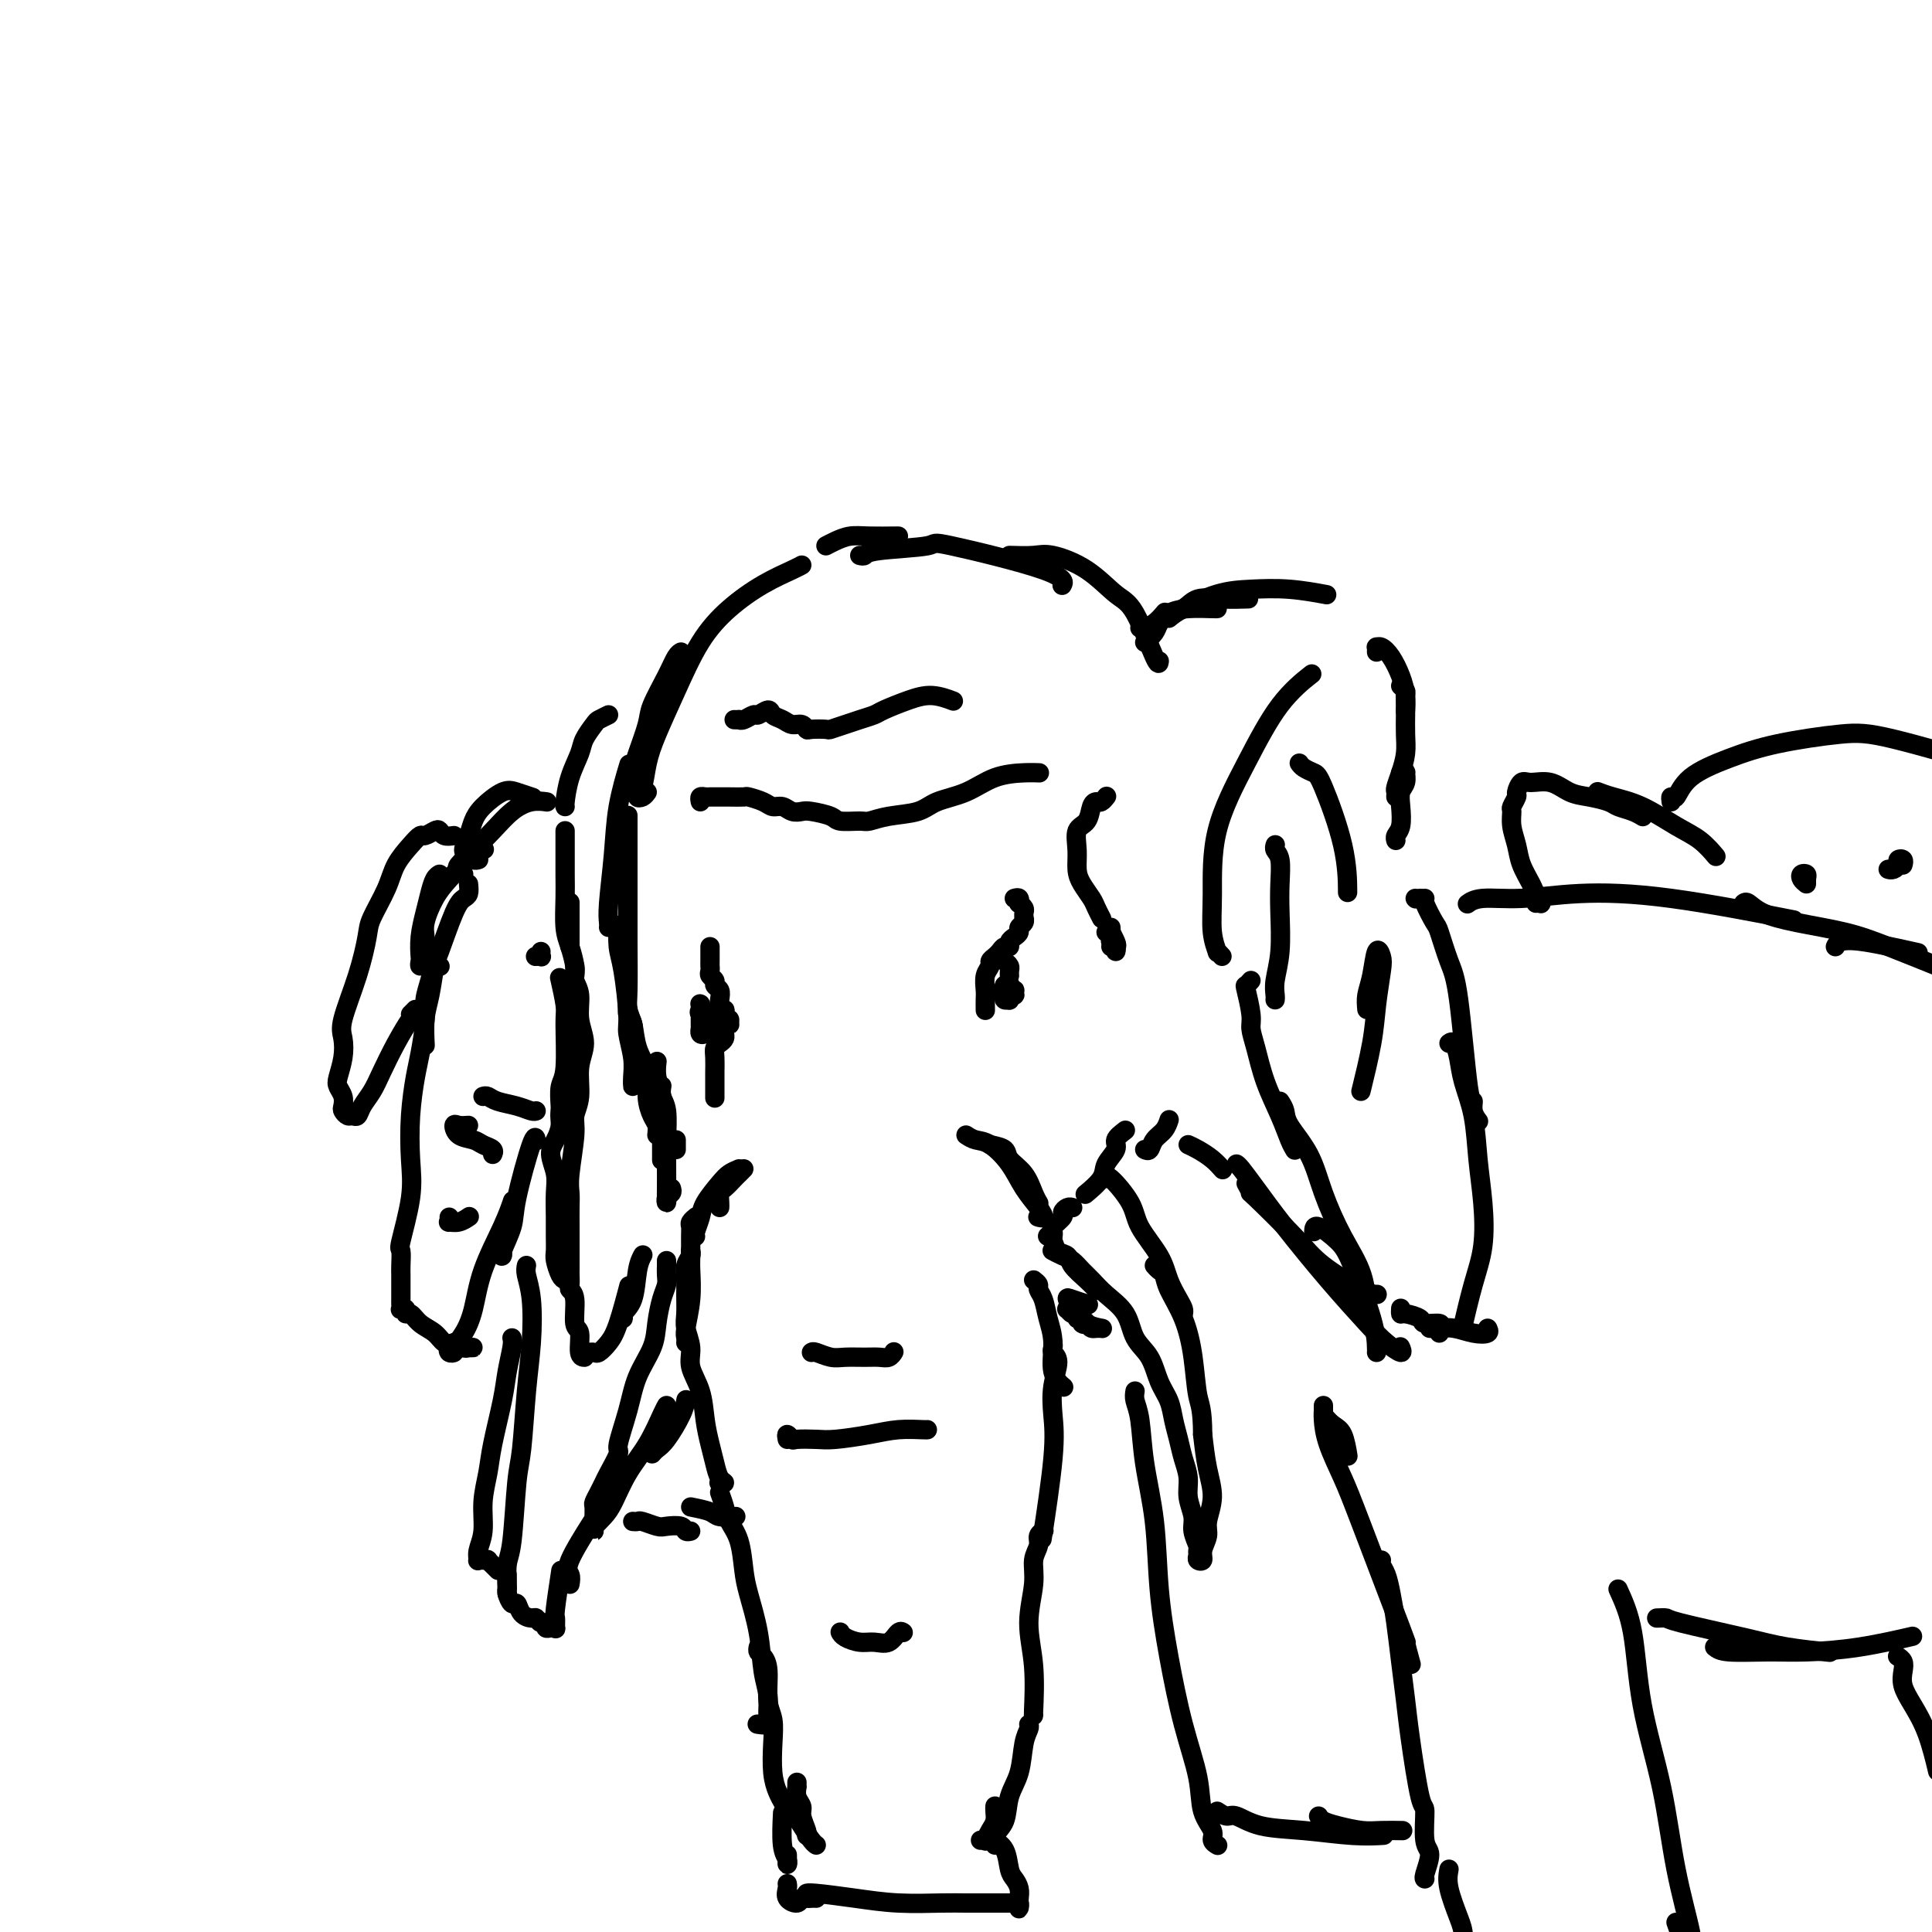 <svg viewBox='0 0 400 400' version='1.1' xmlns='http://www.w3.org/2000/svg' xmlns:xlink='http://www.w3.org/1999/xlink'><g fill='none' stroke='rgb(0,0,0)' stroke-width='4' stroke-linecap='round' stroke-linejoin='round'><path d='M229,165c0.090,-0.116 0.180,-0.231 0,0c-0.180,0.231 -0.630,0.809 -1,1c-0.370,0.191 -0.659,-0.004 -1,0c-0.341,0.004 -0.733,0.206 -1,1c-0.267,0.794 -0.409,2.179 -1,3c-0.591,0.821 -1.630,1.077 -2,2c-0.370,0.923 -0.072,2.512 0,4c0.072,1.488 -0.082,2.875 0,4c0.082,1.125 0.400,1.986 1,3c0.600,1.014 1.480,2.179 2,3c0.520,0.821 0.678,1.298 1,2c0.322,0.702 0.806,1.629 1,2c0.194,0.371 0.097,0.185 0,0'/><path d='M229,193c0.425,0.024 0.850,0.047 1,0c0.150,-0.047 0.026,-0.166 0,0c-0.026,0.166 0.046,0.615 0,1c-0.046,0.385 -0.208,0.705 0,1c0.208,0.295 0.788,0.564 1,1c0.212,0.436 0.057,1.041 0,1c-0.057,-0.041 -0.016,-0.726 0,-1c0.016,-0.274 0.008,-0.137 0,0'/><path d='M230,192c0.028,0.475 0.056,0.950 0,1c-0.056,0.050 -0.197,-0.326 0,0c0.197,0.326 0.733,1.356 1,2c0.267,0.644 0.264,0.904 0,1c-0.264,0.096 -0.790,0.027 -1,0c-0.210,-0.027 -0.105,-0.014 0,0'/><path d='M208,205c-0.009,-0.031 -0.017,-0.062 0,0c0.017,0.062 0.061,0.217 0,0c-0.061,-0.217 -0.226,-0.805 0,-1c0.226,-0.195 0.845,0.004 1,0c0.155,-0.004 -0.154,-0.212 0,0c0.154,0.212 0.769,0.845 1,1c0.231,0.155 0.077,-0.169 0,0c-0.077,0.169 -0.077,0.831 0,1c0.077,0.169 0.231,-0.153 0,0c-0.231,0.153 -0.847,0.783 -1,1c-0.153,0.217 0.155,0.021 0,0c-0.155,-0.021 -0.775,0.135 -1,0c-0.225,-0.135 -0.057,-0.559 0,-1c0.057,-0.441 0.001,-0.899 0,-1c-0.001,-0.101 0.052,0.154 0,0c-0.052,-0.154 -0.210,-0.717 0,-1c0.210,-0.283 0.789,-0.286 1,0c0.211,0.286 0.053,0.862 0,1c-0.053,0.138 -0.000,-0.162 0,0c0.000,0.162 -0.053,0.786 0,1c0.053,0.214 0.210,0.019 0,0c-0.210,-0.019 -0.788,0.139 -1,0c-0.212,-0.139 -0.057,-0.576 0,-1c0.057,-0.424 0.016,-0.835 0,-1c-0.016,-0.165 -0.008,-0.082 0,0'/><path d='M209,205c0.115,0.429 0.231,0.858 0,1c-0.231,0.142 -0.808,-0.001 -1,0c-0.192,0.001 0.001,0.148 0,0c-0.001,-0.148 -0.195,-0.591 0,-1c0.195,-0.409 0.781,-0.785 1,-1c0.219,-0.215 0.073,-0.268 0,0c-0.073,0.268 -0.072,0.857 0,1c0.072,0.143 0.215,-0.162 0,0c-0.215,0.162 -0.790,0.789 -1,1c-0.210,0.211 -0.056,0.005 0,0c0.056,-0.005 0.015,0.191 0,0c-0.015,-0.191 -0.004,-0.769 0,-1c0.004,-0.231 0.001,-0.113 0,0c-0.001,0.113 -0.000,0.223 0,0c0.000,-0.223 0.000,-0.778 0,-1c-0.000,-0.222 -0.000,-0.111 0,0'/><path d='M233,234c-0.904,0.692 -1.809,1.384 -2,2c-0.191,0.616 0.331,1.156 0,2c-0.331,0.844 -1.514,1.991 -2,3c-0.486,1.009 -0.275,1.879 -1,3c-0.725,1.121 -2.388,2.494 -3,3c-0.612,0.506 -0.175,0.145 0,0c0.175,-0.145 0.087,-0.072 0,0'/><path d='M200,235c0.608,0.398 1.217,0.795 2,1c0.783,0.205 1.742,0.216 3,1c1.258,0.784 2.817,2.340 4,4c1.183,1.660 1.991,3.426 3,5c1.009,1.574 2.219,2.958 3,4c0.781,1.042 1.133,1.742 1,2c-0.133,0.258 -0.752,0.074 -1,0c-0.248,-0.074 -0.124,-0.037 0,0'/><path d='M205,237c1.232,0.259 2.463,0.518 3,1c0.537,0.482 0.379,1.187 1,2c0.621,0.813 2.022,1.733 3,3c0.978,1.267 1.532,2.879 2,4c0.468,1.121 0.848,1.749 1,2c0.152,0.251 0.076,0.126 0,0'/><path d='M154,242c-0.439,0.438 -0.878,0.876 -1,1c-0.122,0.124 0.072,-0.065 0,0c-0.072,0.065 -0.412,0.385 -1,1c-0.588,0.615 -1.426,1.524 -2,2c-0.574,0.476 -0.886,0.519 -1,1c-0.114,0.481 -0.031,1.399 0,2c0.031,0.601 0.009,0.886 0,1c-0.009,0.114 -0.004,0.057 0,0'/><path d='M153,242c-0.704,0.299 -1.408,0.598 -2,1c-0.592,0.402 -1.073,0.906 -2,2c-0.927,1.094 -2.301,2.776 -3,4c-0.699,1.224 -0.723,1.988 -1,3c-0.277,1.012 -0.805,2.273 -1,3c-0.195,0.727 -0.056,0.922 0,1c0.056,0.078 0.028,0.039 0,0'/><path d='M222,250c0.079,0.026 0.157,0.052 0,0c-0.157,-0.052 -0.550,-0.183 -1,0c-0.450,0.183 -0.958,0.680 -1,1c-0.042,0.320 0.381,0.464 0,1c-0.381,0.536 -1.566,1.463 -2,2c-0.434,0.537 -0.117,0.683 0,1c0.117,0.317 0.033,0.805 0,1c-0.033,0.195 -0.017,0.098 0,0'/><path d='M217,256c-0.098,-0.058 -0.197,-0.116 0,0c0.197,0.116 0.689,0.404 1,1c0.311,0.596 0.441,1.498 1,2c0.559,0.502 1.548,0.604 2,1c0.452,0.396 0.369,1.085 1,2c0.631,0.915 1.978,2.054 3,3c1.022,0.946 1.721,1.699 2,2c0.279,0.301 0.140,0.151 0,0'/><path d='M218,259c-0.013,-0.007 -0.026,-0.014 0,0c0.026,0.014 0.090,0.048 0,0c-0.090,-0.048 -0.334,-0.179 0,0c0.334,0.179 1.246,0.669 2,1c0.754,0.331 1.351,0.502 2,1c0.649,0.498 1.352,1.323 2,2c0.648,0.677 1.241,1.208 2,2c0.759,0.792 1.683,1.846 3,3c1.317,1.154 3.025,2.408 4,4c0.975,1.592 1.217,3.520 2,5c0.783,1.480 2.108,2.510 3,4c0.892,1.490 1.352,3.441 2,5c0.648,1.559 1.484,2.727 2,4c0.516,1.273 0.712,2.650 1,4c0.288,1.350 0.670,2.672 1,4c0.330,1.328 0.609,2.662 1,4c0.391,1.338 0.893,2.681 1,4c0.107,1.319 -0.182,2.616 0,4c0.182,1.384 0.834,2.857 1,4c0.166,1.143 -0.153,1.956 0,3c0.153,1.044 0.777,2.320 1,3c0.223,0.680 0.045,0.766 0,1c-0.045,0.234 0.045,0.618 0,1c-0.045,0.382 -0.223,0.764 0,1c0.223,0.236 0.849,0.326 1,0c0.151,-0.326 -0.173,-1.067 0,-2c0.173,-0.933 0.842,-2.057 1,-3c0.158,-0.943 -0.195,-1.706 0,-3c0.195,-1.294 0.937,-3.117 1,-5c0.063,-1.883 -0.553,-3.824 -1,-6c-0.447,-2.176 -0.723,-4.588 -1,-7'/><path d='M249,297c-0.031,-5.456 -0.610,-6.096 -1,-8c-0.390,-1.904 -0.591,-5.073 -1,-8c-0.409,-2.927 -1.028,-5.611 -2,-8c-0.972,-2.389 -2.299,-4.483 -3,-6c-0.701,-1.517 -0.775,-2.458 -1,-3c-0.225,-0.542 -0.599,-0.684 -1,-1c-0.401,-0.316 -0.829,-0.804 -1,-1c-0.171,-0.196 -0.086,-0.098 0,0'/><path d='M245,272c0.061,-0.288 0.121,-0.576 0,-1c-0.121,-0.424 -0.425,-0.985 -1,-2c-0.575,-1.015 -1.422,-2.483 -2,-4c-0.578,-1.517 -0.887,-3.082 -2,-5c-1.113,-1.918 -3.030,-4.188 -4,-6c-0.970,-1.812 -0.992,-3.166 -2,-5c-1.008,-1.834 -3.002,-4.148 -4,-5c-0.998,-0.852 -0.999,-0.244 -1,0c-0.001,0.244 -0.000,0.122 0,0'/><path d='M144,252c0.113,-0.091 0.227,-0.183 0,0c-0.227,0.183 -0.793,0.640 -1,1c-0.207,0.360 -0.054,0.621 0,1c0.054,0.379 0.011,0.875 0,2c-0.011,1.125 0.011,2.879 0,4c-0.011,1.121 -0.056,1.611 0,3c0.056,1.389 0.211,3.679 0,6c-0.211,2.321 -0.789,4.674 -1,6c-0.211,1.326 -0.057,1.626 0,2c0.057,0.374 0.016,0.821 0,1c-0.016,0.179 -0.008,0.089 0,0'/><path d='M143,259c-0.030,-0.072 -0.061,-0.145 0,0c0.061,0.145 0.213,0.507 0,1c-0.213,0.493 -0.790,1.117 -1,2c-0.210,0.883 -0.052,2.024 0,3c0.052,0.976 -0.002,1.786 0,3c0.002,1.214 0.060,2.833 0,4c-0.060,1.167 -0.237,1.883 0,3c0.237,1.117 0.890,2.637 1,4c0.110,1.363 -0.321,2.570 0,4c0.321,1.430 1.395,3.083 2,5c0.605,1.917 0.741,4.097 1,6c0.259,1.903 0.640,3.529 1,5c0.360,1.471 0.699,2.786 1,4c0.301,1.214 0.565,2.325 1,3c0.435,0.675 1.040,0.912 1,1c-0.040,0.088 -0.726,0.025 -1,0c-0.274,-0.025 -0.137,-0.013 0,0'/><path d='M168,280c0.147,-0.113 0.294,-0.227 1,0c0.706,0.227 1.971,0.794 3,1c1.029,0.206 1.820,0.052 3,0c1.180,-0.052 2.747,0.000 4,0c1.253,0.000 2.192,-0.052 3,0c0.808,0.052 1.487,0.206 2,0c0.513,-0.206 0.861,-0.773 1,-1c0.139,-0.227 0.070,-0.113 0,0'/><path d='M163,298c-0.110,-0.535 -0.220,-1.071 0,-1c0.220,0.071 0.770,0.748 1,1c0.230,0.252 0.138,0.078 1,0c0.862,-0.078 2.676,-0.059 4,0c1.324,0.059 2.159,0.159 4,0c1.841,-0.159 4.690,-0.579 7,-1c2.310,-0.421 4.083,-0.845 6,-1c1.917,-0.155 3.978,-0.042 5,0c1.022,0.042 1.006,0.012 1,0c-0.006,-0.012 -0.003,-0.006 0,0'/><path d='M145,166c-0.090,-0.423 -0.179,-0.845 0,-1c0.179,-0.155 0.627,-0.042 1,0c0.373,0.042 0.671,0.011 1,0c0.329,-0.011 0.688,-0.004 1,0c0.312,0.004 0.577,0.004 1,0c0.423,-0.004 1.005,-0.011 2,0c0.995,0.011 2.402,0.040 3,0c0.598,-0.040 0.387,-0.151 1,0c0.613,0.151 2.052,0.562 3,1c0.948,0.438 1.407,0.901 2,1c0.593,0.099 1.322,-0.167 2,0c0.678,0.167 1.306,0.767 2,1c0.694,0.233 1.454,0.101 2,0c0.546,-0.101 0.880,-0.170 2,0c1.120,0.170 3.028,0.578 4,1c0.972,0.422 1.009,0.857 2,1c0.991,0.143 2.938,-0.006 4,0c1.062,0.006 1.241,0.169 2,0c0.759,-0.169 2.098,-0.668 4,-1c1.902,-0.332 4.368,-0.495 6,-1c1.632,-0.505 2.431,-1.351 4,-2c1.569,-0.649 3.909,-1.102 6,-2c2.091,-0.898 3.931,-2.241 6,-3c2.069,-0.759 4.365,-0.935 6,-1c1.635,-0.065 2.610,-0.019 3,0c0.390,0.019 0.195,0.009 0,0'/><path d='M152,149c0.438,0.009 0.876,0.018 1,0c0.124,-0.018 -0.065,-0.062 0,0c0.065,0.062 0.384,0.230 1,0c0.616,-0.230 1.530,-0.858 2,-1c0.470,-0.142 0.496,0.201 1,0c0.504,-0.201 1.487,-0.944 2,-1c0.513,-0.056 0.558,0.577 1,1c0.442,0.423 1.282,0.635 2,1c0.718,0.365 1.314,0.882 2,1c0.686,0.118 1.464,-0.164 2,0c0.536,0.164 0.832,0.773 1,1c0.168,0.227 0.207,0.072 1,0c0.793,-0.072 2.338,-0.061 3,0c0.662,0.061 0.440,0.172 1,0c0.560,-0.172 1.902,-0.627 3,-1c1.098,-0.373 1.951,-0.665 3,-1c1.049,-0.335 2.292,-0.713 3,-1c0.708,-0.287 0.880,-0.483 2,-1c1.120,-0.517 3.187,-1.355 5,-2c1.813,-0.645 3.373,-1.097 5,-1c1.627,0.097 3.322,0.742 4,1c0.678,0.258 0.339,0.129 0,0'/><path d='M147,196c0.000,0.455 0.000,0.909 0,1c-0.000,0.091 -0.000,-0.183 0,0c0.000,0.183 0.000,0.823 0,1c-0.000,0.177 -0.001,-0.107 0,0c0.001,0.107 0.004,0.606 0,1c-0.004,0.394 -0.016,0.683 0,1c0.016,0.317 0.061,0.662 0,1c-0.061,0.338 -0.226,0.671 0,1c0.226,0.329 0.844,0.656 1,1c0.156,0.344 -0.151,0.704 0,1c0.151,0.296 0.759,0.527 1,1c0.241,0.473 0.116,1.189 0,2c-0.116,0.811 -0.223,1.719 0,2c0.223,0.281 0.778,-0.065 1,0c0.222,0.065 0.113,0.539 0,1c-0.113,0.461 -0.230,0.907 0,1c0.230,0.093 0.808,-0.168 1,0c0.192,0.168 -0.001,0.766 0,1c0.001,0.234 0.197,0.104 0,0c-0.197,-0.104 -0.788,-0.182 -1,0c-0.212,0.182 -0.047,0.626 0,1c0.047,0.374 -0.026,0.679 0,1c0.026,0.321 0.151,0.656 0,1c-0.151,0.344 -0.576,0.695 -1,1c-0.424,0.305 -0.846,0.562 -1,1c-0.154,0.438 -0.041,1.057 0,2c0.041,0.943 0.011,2.212 0,3c-0.011,0.788 -0.003,1.097 0,2c0.003,0.903 0.001,2.401 0,3c-0.001,0.599 -0.000,0.300 0,0'/><path d='M147,213c-0.309,0.391 -0.619,0.782 -1,1c-0.381,0.218 -0.834,0.263 -1,0c-0.166,-0.263 -0.044,-0.835 0,-1c0.044,-0.165 0.012,0.075 0,0c-0.012,-0.075 -0.004,-0.467 0,-1c0.004,-0.533 0.004,-1.208 0,-2c-0.004,-0.792 -0.011,-1.702 0,-2c0.011,-0.298 0.041,0.016 0,0c-0.041,-0.016 -0.153,-0.361 0,0c0.153,0.361 0.569,1.429 1,2c0.431,0.571 0.876,0.647 1,1c0.124,0.353 -0.072,0.984 0,1c0.072,0.016 0.411,-0.583 0,-1c-0.411,-0.417 -1.572,-0.651 -2,-1c-0.428,-0.349 -0.122,-0.814 0,-1c0.122,-0.186 0.061,-0.093 0,0'/><path d='M210,186c0.415,-0.120 0.829,-0.240 1,0c0.171,0.240 0.098,0.839 0,1c-0.098,0.161 -0.223,-0.115 0,0c0.223,0.115 0.793,0.622 1,1c0.207,0.378 0.052,0.626 0,1c-0.052,0.374 0.001,0.874 0,1c-0.001,0.126 -0.056,-0.121 0,0c0.056,0.121 0.221,0.609 0,1c-0.221,0.391 -0.829,0.683 -1,1c-0.171,0.317 0.095,0.659 0,1c-0.095,0.341 -0.550,0.683 -1,1c-0.450,0.317 -0.894,0.610 -1,1c-0.106,0.390 0.125,0.878 0,1c-0.125,0.122 -0.607,-0.123 -1,0c-0.393,0.123 -0.698,0.612 -1,1c-0.302,0.388 -0.603,0.674 -1,1c-0.397,0.326 -0.891,0.692 -1,1c-0.109,0.308 0.167,0.559 0,1c-0.167,0.441 -0.777,1.071 -1,2c-0.223,0.929 -0.060,2.156 0,3c0.060,0.844 0.016,1.304 0,2c-0.016,0.696 -0.005,1.627 0,2c0.005,0.373 0.002,0.186 0,0'/><path d='M208,199c0.423,0.339 0.845,0.679 1,1c0.155,0.321 0.042,0.625 0,1c-0.042,0.375 -0.012,0.821 0,1c0.012,0.179 0.006,0.089 0,0'/><path d='M214,265c0.447,0.345 0.895,0.691 1,1c0.105,0.309 -0.131,0.582 0,1c0.131,0.418 0.631,0.981 1,2c0.369,1.019 0.607,2.494 1,4c0.393,1.506 0.942,3.045 1,5c0.058,1.955 -0.376,4.328 0,6c0.376,1.672 1.563,2.642 2,3c0.437,0.358 0.125,0.102 0,0c-0.125,-0.102 -0.062,-0.051 0,0'/><path d='M218,278c0.038,0.340 0.076,0.679 0,1c-0.076,0.321 -0.267,0.623 0,1c0.267,0.377 0.992,0.829 1,2c0.008,1.171 -0.702,3.063 -1,5c-0.298,1.938 -0.183,3.921 0,6c0.183,2.079 0.434,4.252 0,9c-0.434,4.748 -1.553,12.071 -2,15c-0.447,2.929 -0.224,1.465 0,0'/><path d='M149,309c0.363,1.008 0.726,2.016 1,3c0.274,0.984 0.458,1.943 1,3c0.542,1.057 1.440,2.211 2,4c0.560,1.789 0.781,4.214 1,6c0.219,1.786 0.436,2.933 1,5c0.564,2.067 1.474,5.055 2,8c0.526,2.945 0.670,5.847 1,8c0.330,2.153 0.848,3.558 1,5c0.152,1.442 -0.062,2.923 0,4c0.062,1.077 0.401,1.752 0,2c-0.401,0.248 -1.543,0.071 -2,0c-0.457,-0.071 -0.228,-0.035 0,0'/><path d='M157,341c-0.081,0.358 -0.162,0.716 0,1c0.162,0.284 0.565,0.492 1,1c0.435,0.508 0.900,1.314 1,3c0.100,1.686 -0.167,4.251 0,6c0.167,1.749 0.766,2.683 1,4c0.234,1.317 0.101,3.019 0,5c-0.101,1.981 -0.171,4.242 0,6c0.171,1.758 0.585,3.012 1,4c0.415,0.988 0.833,1.711 1,2c0.167,0.289 0.084,0.145 0,0'/><path d='M216,317c0.122,-0.070 0.244,-0.139 0,0c-0.244,0.139 -0.855,0.488 -1,1c-0.145,0.512 0.175,1.188 0,2c-0.175,0.812 -0.846,1.760 -1,3c-0.154,1.240 0.207,2.774 0,5c-0.207,2.226 -0.984,5.146 -1,8c-0.016,2.854 0.728,5.641 1,9c0.272,3.359 0.073,7.289 0,9c-0.073,1.711 -0.021,1.203 0,1c0.021,-0.203 0.010,-0.102 0,0'/><path d='M174,338c-0.041,-0.082 -0.082,-0.163 0,0c0.082,0.163 0.288,0.572 1,1c0.712,0.428 1.932,0.875 3,1c1.068,0.125 1.985,-0.071 3,0c1.015,0.071 2.128,0.411 3,0c0.872,-0.411 1.504,-1.572 2,-2c0.496,-0.428 0.856,-0.122 1,0c0.144,0.122 0.072,0.061 0,0'/><path d='M165,369c-0.009,0.470 -0.017,0.940 0,1c0.017,0.060 0.061,-0.289 0,0c-0.061,0.289 -0.227,1.216 0,2c0.227,0.784 0.845,1.426 1,2c0.155,0.574 -0.154,1.082 0,2c0.154,0.918 0.772,2.247 1,3c0.228,0.753 0.065,0.929 0,1c-0.065,0.071 -0.033,0.035 0,0'/><path d='M163,374c0.018,0.012 0.036,0.024 0,0c-0.036,-0.024 -0.125,-0.083 0,0c0.125,0.083 0.464,0.310 1,1c0.536,0.690 1.267,1.845 2,3c0.733,1.155 1.467,2.311 2,3c0.533,0.689 0.867,0.911 1,1c0.133,0.089 0.067,0.044 0,0'/><path d='M213,357c0.098,0.234 0.196,0.468 0,1c-0.196,0.532 -0.687,1.363 -1,3c-0.313,1.637 -0.448,4.079 -1,6c-0.552,1.921 -1.520,3.321 -2,5c-0.480,1.679 -0.472,3.637 -1,5c-0.528,1.363 -1.592,2.130 -2,3c-0.408,0.870 -0.161,1.841 0,2c0.161,0.159 0.236,-0.496 0,-1c-0.236,-0.504 -0.782,-0.858 -1,-1c-0.218,-0.142 -0.109,-0.071 0,0'/><path d='M206,374c0.006,-0.064 0.012,-0.129 0,0c-0.012,0.129 -0.041,0.451 0,1c0.041,0.549 0.151,1.324 0,2c-0.151,0.676 -0.562,1.253 -1,2c-0.438,0.747 -0.901,1.664 -1,2c-0.099,0.336 0.166,0.090 0,0c-0.166,-0.090 -0.762,-0.026 -1,0c-0.238,0.026 -0.119,0.013 0,0'/><path d='M206,379c0.054,0.341 0.108,0.682 0,1c-0.108,0.318 -0.379,0.613 0,1c0.379,0.387 1.408,0.867 2,2c0.592,1.133 0.747,2.919 1,4c0.253,1.081 0.604,1.456 1,2c0.396,0.544 0.838,1.257 1,2c0.162,0.743 0.044,1.516 0,2c-0.044,0.484 -0.015,0.680 0,1c0.015,0.320 0.016,0.765 0,1c-0.016,0.235 -0.049,0.259 0,0c0.049,-0.259 0.182,-0.801 0,-1c-0.182,-0.199 -0.677,-0.053 -1,0c-0.323,0.053 -0.473,0.014 -1,0c-0.527,-0.014 -1.432,-0.003 -2,0c-0.568,0.003 -0.798,-0.002 -2,0c-1.202,0.002 -3.376,0.011 -5,0c-1.624,-0.011 -2.698,-0.041 -5,0c-2.302,0.041 -5.832,0.155 -9,0c-3.168,-0.155 -5.973,-0.578 -9,-1c-3.027,-0.422 -6.277,-0.845 -8,-1c-1.723,-0.155 -1.921,-0.044 -2,0c-0.079,0.044 -0.040,0.022 0,0'/><path d='M169,393c-0.336,-0.009 -0.672,-0.019 -1,0c-0.328,0.019 -0.648,0.065 -1,0c-0.352,-0.065 -0.735,-0.242 -1,0c-0.265,0.242 -0.411,0.902 -1,1c-0.589,0.098 -1.622,-0.365 -2,-1c-0.378,-0.635 -0.102,-1.440 0,-2c0.102,-0.560 0.029,-0.874 0,-1c-0.029,-0.126 -0.015,-0.063 0,0'/><path d='M163,384c0.008,0.291 0.016,0.581 0,1c-0.016,0.419 -0.057,0.966 0,1c0.057,0.034 0.211,-0.444 0,-1c-0.211,-0.556 -0.788,-1.188 -1,-3c-0.212,-1.812 -0.061,-4.803 0,-6c0.061,-1.197 0.030,-0.598 0,0'/><path d='M138,261c0.006,0.241 0.012,0.482 0,1c-0.012,0.518 -0.043,1.312 0,2c0.043,0.688 0.159,1.270 0,2c-0.159,0.730 -0.594,1.609 -1,3c-0.406,1.391 -0.782,3.294 -1,5c-0.218,1.706 -0.277,3.214 -1,5c-0.723,1.786 -2.109,3.851 -3,6c-0.891,2.149 -1.285,4.382 -2,7c-0.715,2.618 -1.749,5.621 -2,7c-0.251,1.379 0.283,1.133 0,2c-0.283,0.867 -1.382,2.847 -2,4c-0.618,1.153 -0.754,1.479 -1,2c-0.246,0.521 -0.602,1.239 -1,2c-0.398,0.761 -0.839,1.567 -1,2c-0.161,0.433 -0.043,0.493 0,1c0.043,0.507 0.011,1.461 0,2c-0.011,0.539 -0.003,0.662 0,1c0.003,0.338 -0.001,0.891 0,1c0.001,0.109 0.006,-0.225 0,0c-0.006,0.225 -0.024,1.010 0,1c0.024,-0.010 0.092,-0.816 0,-1c-0.092,-0.184 -0.342,0.253 0,0c0.342,-0.253 1.275,-1.195 2,-2c0.725,-0.805 1.242,-1.473 2,-3c0.758,-1.527 1.758,-3.912 3,-6c1.242,-2.088 2.725,-3.879 4,-6c1.275,-2.121 2.343,-4.571 3,-6c0.657,-1.429 0.902,-1.837 1,-2c0.098,-0.163 0.049,-0.082 0,0'/><path d='M135,301c0.279,-0.324 0.558,-0.648 1,-1c0.442,-0.352 1.046,-0.734 2,-2c0.954,-1.266 2.257,-3.418 3,-5c0.743,-1.582 0.927,-2.595 1,-3c0.073,-0.405 0.037,-0.203 0,0'/><path d='M140,236c0.000,0.311 0.000,0.622 0,1c0.000,0.378 0.000,0.822 0,1c0.000,0.178 0.000,0.089 0,0'/><path d='M139,246c0.113,0.346 0.226,0.692 0,1c-0.226,0.308 -0.793,0.579 -1,1c-0.207,0.421 -0.056,0.993 0,1c0.056,0.007 0.016,-0.550 0,-1c-0.016,-0.450 -0.008,-0.791 0,-2c0.008,-1.209 0.016,-3.284 0,-5c-0.016,-1.716 -0.057,-3.073 0,-5c0.057,-1.927 0.211,-4.424 0,-6c-0.211,-1.576 -0.788,-2.232 -1,-3c-0.212,-0.768 -0.061,-1.648 0,-2c0.061,-0.352 0.030,-0.176 0,0'/><path d='M137,240c0.001,0.189 0.001,0.379 0,0c-0.001,-0.379 -0.004,-1.325 0,-2c0.004,-0.675 0.015,-1.078 0,-2c-0.015,-0.922 -0.057,-2.363 0,-4c0.057,-1.637 0.211,-3.470 0,-5c-0.211,-1.530 -0.788,-2.758 -1,-4c-0.212,-1.242 -0.061,-2.498 0,-3c0.061,-0.502 0.030,-0.251 0,0'/><path d='M136,235c0.079,-0.708 0.158,-1.416 0,-2c-0.158,-0.584 -0.553,-1.046 -1,-2c-0.447,-0.954 -0.947,-2.402 -1,-4c-0.053,-1.598 0.340,-3.346 0,-5c-0.340,-1.654 -1.411,-3.214 -2,-5c-0.589,-1.786 -0.694,-3.798 -1,-5c-0.306,-1.202 -0.813,-1.593 -1,-2c-0.187,-0.407 -0.053,-0.831 0,-1c0.053,-0.169 0.027,-0.085 0,0'/><path d='M131,224c-0.002,-0.151 -0.005,-0.302 0,0c0.005,0.302 0.016,1.059 0,1c-0.016,-0.059 -0.060,-0.932 0,-2c0.060,-1.068 0.222,-2.332 0,-4c-0.222,-1.668 -0.830,-3.740 -1,-5c-0.170,-1.260 0.098,-1.708 0,-4c-0.098,-2.292 -0.562,-6.429 -1,-9c-0.438,-2.571 -0.849,-3.577 -1,-5c-0.151,-1.423 -0.043,-3.264 0,-4c0.043,-0.736 0.022,-0.368 0,0'/><path d='M131,213c-0.030,0.036 -0.061,0.071 0,0c0.061,-0.071 0.212,-0.250 0,-1c-0.212,-0.750 -0.789,-2.073 -1,-3c-0.211,-0.927 -0.057,-1.459 0,-4c0.057,-2.541 0.015,-7.093 0,-10c-0.015,-2.907 -0.004,-4.171 0,-6c0.004,-1.829 0.001,-4.223 0,-8c-0.001,-3.777 -0.000,-8.936 0,-11c0.000,-2.064 0.000,-1.032 0,0'/><path d='M126,192c0.026,-0.209 0.053,-0.418 0,-1c-0.053,-0.582 -0.185,-1.537 0,-4c0.185,-2.463 0.689,-6.433 1,-10c0.311,-3.567 0.430,-6.729 1,-10c0.570,-3.271 1.591,-6.649 2,-8c0.409,-1.351 0.204,-0.676 0,0'/><path d='M131,164c-0.055,-1.398 -0.110,-2.796 0,-4c0.110,-1.204 0.386,-2.214 1,-4c0.614,-1.786 1.566,-4.349 2,-6c0.434,-1.651 0.351,-2.390 1,-4c0.649,-1.610 2.030,-4.091 3,-6c0.970,-1.909 1.530,-3.245 2,-4c0.470,-0.755 0.848,-0.930 1,-1c0.152,-0.070 0.076,-0.035 0,0'/><path d='M134,164c-0.285,0.393 -0.569,0.787 -1,1c-0.431,0.213 -1.008,0.246 -1,0c0.008,-0.246 0.601,-0.770 1,-2c0.399,-1.230 0.603,-3.167 1,-5c0.397,-1.833 0.985,-3.561 2,-6c1.015,-2.439 2.457,-5.588 4,-9c1.543,-3.412 3.188,-7.086 5,-10c1.812,-2.914 3.792,-5.068 6,-7c2.208,-1.932 4.643,-3.642 7,-5c2.357,-1.358 4.634,-2.366 6,-3c1.366,-0.634 1.819,-0.896 2,-1c0.181,-0.104 0.091,-0.052 0,0'/><path d='M237,238c0.362,0.182 0.724,0.364 1,0c0.276,-0.364 0.466,-1.273 1,-2c0.534,-0.727 1.413,-1.273 2,-2c0.587,-0.727 0.882,-1.636 1,-2c0.118,-0.364 0.059,-0.182 0,0'/><path d='M171,113c0.588,-0.309 1.177,-0.619 2,-1c0.823,-0.381 1.881,-0.834 3,-1c1.119,-0.166 2.300,-0.044 4,0c1.700,0.044 3.919,0.012 5,0c1.081,-0.012 1.023,-0.003 1,0c-0.023,0.003 -0.012,0.002 0,0'/><path d='M178,115c0.385,0.092 0.769,0.184 1,0c0.231,-0.184 0.307,-0.644 3,-1c2.693,-0.356 8.003,-0.606 10,-1c1.997,-0.394 0.679,-0.930 5,0c4.321,0.930 14.279,3.327 19,5c4.721,1.673 4.206,2.621 4,3c-0.206,0.379 -0.103,0.190 0,0'/><path d='M209,115c1.830,0.054 3.661,0.108 5,0c1.339,-0.108 2.187,-0.378 4,0c1.813,0.378 4.591,1.404 7,3c2.409,1.596 4.449,3.762 6,5c1.551,1.238 2.611,1.548 4,4c1.389,2.452 3.105,7.045 4,9c0.895,1.955 0.970,1.273 1,1c0.030,-0.273 0.015,-0.136 0,0'/><path d='M236,130c0.467,-0.014 0.935,-0.029 1,0c0.065,0.029 -0.271,0.100 0,0c0.271,-0.100 1.150,-0.373 2,-1c0.850,-0.627 1.671,-1.608 2,-2c0.329,-0.392 0.164,-0.196 0,0'/><path d='M237,133c0.771,-0.671 1.541,-1.343 2,-2c0.459,-0.657 0.606,-1.300 1,-2c0.394,-0.700 1.034,-1.455 2,-2c0.966,-0.545 2.259,-0.878 4,-1c1.741,-0.122 3.930,-0.033 5,0c1.070,0.033 1.020,0.009 1,0c-0.020,-0.009 -0.010,-0.005 0,0'/><path d='M241,128c0.144,-0.370 0.288,-0.740 1,-1c0.712,-0.260 1.992,-0.409 3,-1c1.008,-0.591 1.744,-1.622 3,-2c1.256,-0.378 3.030,-0.102 5,0c1.970,0.102 4.134,0.029 5,0c0.866,-0.029 0.433,-0.015 0,0'/><path d='M242,128c0.638,-0.534 1.275,-1.068 3,-2c1.725,-0.932 4.537,-2.264 7,-3c2.463,-0.736 4.578,-0.878 7,-1c2.422,-0.122 5.152,-0.225 8,0c2.848,0.225 5.814,0.779 7,1c1.186,0.221 0.593,0.111 0,0'/><path d='M253,198c-0.453,-0.501 -0.907,-1.002 -1,-1c-0.093,0.002 0.174,0.505 0,0c-0.174,-0.505 -0.790,-2.020 -1,-4c-0.210,-1.980 -0.013,-4.426 0,-8c0.013,-3.574 -0.157,-8.275 1,-13c1.157,-4.725 3.640,-9.473 6,-14c2.360,-4.527 4.597,-8.834 7,-12c2.403,-3.166 4.972,-5.190 6,-6c1.028,-0.810 0.514,-0.405 0,0'/><path d='M285,135c0.018,-0.432 0.036,-0.864 0,-1c-0.036,-0.136 -0.125,0.024 0,0c0.125,-0.024 0.464,-0.234 1,0c0.536,0.234 1.268,0.911 2,2c0.732,1.089 1.464,2.591 2,4c0.536,1.409 0.875,2.726 1,4c0.125,1.274 0.036,2.507 0,3c-0.036,0.493 -0.018,0.247 0,0'/><path d='M290,142c0.423,0.361 0.845,0.721 1,1c0.155,0.279 0.042,0.475 0,1c-0.042,0.525 -0.014,1.379 0,2c0.014,0.621 0.014,1.010 0,2c-0.014,0.990 -0.042,2.580 0,4c0.042,1.420 0.155,2.672 0,4c-0.155,1.328 -0.577,2.734 -1,4c-0.423,1.266 -0.845,2.391 -1,3c-0.155,0.609 -0.042,0.702 0,1c0.042,0.298 0.012,0.799 0,1c-0.012,0.201 -0.006,0.100 0,0'/><path d='M290,160c0.431,0.049 0.861,0.098 1,0c0.139,-0.098 -0.014,-0.342 0,0c0.014,0.342 0.196,1.271 0,2c-0.196,0.729 -0.771,1.257 -1,2c-0.229,0.743 -0.114,1.702 0,3c0.114,1.298 0.226,2.936 0,4c-0.226,1.064 -0.792,1.556 -1,2c-0.208,0.444 -0.060,0.841 0,1c0.060,0.159 0.030,0.079 0,0'/><path d='M293,186c0.000,0.000 0.100,0.100 0.1,0.1'/><path d='M294,186c0.479,0.003 0.957,0.006 1,0c0.043,-0.006 -0.351,-0.021 0,1c0.351,1.021 1.445,3.077 2,4c0.555,0.923 0.569,0.711 1,2c0.431,1.289 1.277,4.078 2,6c0.723,1.922 1.322,2.978 2,8c0.678,5.022 1.436,14.012 2,18c0.564,3.988 0.935,2.976 1,3c0.065,0.024 -0.175,1.083 0,2c0.175,0.917 0.764,1.690 1,2c0.236,0.310 0.118,0.155 0,0'/><path d='M300,216c0.325,-0.229 0.650,-0.459 1,0c0.350,0.459 0.724,1.606 1,3c0.276,1.394 0.454,3.035 1,5c0.546,1.965 1.461,4.254 2,7c0.539,2.746 0.701,5.949 1,9c0.299,3.051 0.735,5.950 1,9c0.265,3.050 0.360,6.250 0,9c-0.360,2.750 -1.174,5.048 -2,8c-0.826,2.952 -1.665,6.558 -2,8c-0.335,1.442 -0.168,0.721 0,0'/><path d='M256,241c0.207,0.141 0.415,0.281 1,1c0.585,0.719 1.548,2.016 3,4c1.452,1.984 3.391,4.656 6,8c2.609,3.344 5.886,7.362 9,11c3.114,3.638 6.064,6.898 8,9c1.936,2.102 2.859,3.048 4,4c1.141,0.952 2.499,1.910 3,2c0.501,0.090 0.143,-0.689 0,-1c-0.143,-0.311 -0.072,-0.156 0,0'/><path d='M258,245c0.519,0.936 1.038,1.873 1,2c-0.038,0.127 -0.633,-0.554 1,1c1.633,1.554 5.496,5.345 8,8c2.504,2.655 3.651,4.176 6,6c2.349,1.824 5.902,3.953 8,5c2.098,1.047 2.742,1.014 3,1c0.258,-0.014 0.129,-0.007 0,0'/><path d='M259,203c-0.391,0.442 -0.782,0.885 -1,1c-0.218,0.115 -0.264,-0.096 0,1c0.264,1.096 0.837,3.499 1,5c0.163,1.501 -0.083,2.100 0,3c0.083,0.900 0.495,2.101 1,4c0.505,1.899 1.102,4.495 2,7c0.898,2.505 2.096,4.919 3,7c0.904,2.081 1.513,3.830 2,5c0.487,1.170 0.854,1.763 1,2c0.146,0.237 0.073,0.119 0,0'/><path d='M265,228c0.413,0.639 0.826,1.277 1,2c0.174,0.723 0.110,1.530 1,3c0.890,1.470 2.736,3.603 4,6c1.264,2.397 1.946,5.059 3,8c1.054,2.941 2.478,6.161 4,9c1.522,2.839 3.140,5.297 4,8c0.860,2.703 0.962,5.651 1,7c0.038,1.349 0.011,1.100 0,1c-0.011,-0.100 -0.005,-0.050 0,0'/><path d='M272,255c0.030,-0.688 0.061,-1.375 1,-1c0.939,0.375 2.788,1.813 4,3c1.212,1.187 1.789,2.122 3,5c1.211,2.878 3.057,7.699 4,11c0.943,3.301 0.985,5.081 1,6c0.015,0.919 0.004,0.977 0,1c-0.004,0.023 -0.002,0.012 0,0'/><path d='M246,237c0.566,0.257 1.132,0.514 2,1c0.868,0.486 2.037,1.203 3,2c0.963,0.797 1.721,1.676 2,2c0.279,0.324 0.080,0.093 0,0c-0.080,-0.093 -0.040,-0.046 0,0'/><path d='M126,148c-0.788,0.384 -1.577,0.768 -2,1c-0.423,0.232 -0.481,0.311 -1,1c-0.519,0.689 -1.498,1.989 -2,3c-0.502,1.011 -0.527,1.735 -1,3c-0.473,1.265 -1.395,3.071 -2,5c-0.605,1.929 -0.894,3.981 -1,5c-0.106,1.019 -0.030,1.005 0,1c0.030,-0.005 0.015,-0.003 0,0'/><path d='M117,172c-0.000,0.349 -0.001,0.698 0,1c0.001,0.302 0.003,0.558 0,2c-0.003,1.442 -0.011,4.070 0,6c0.011,1.930 0.041,3.162 0,5c-0.041,1.838 -0.155,4.283 0,6c0.155,1.717 0.578,2.708 1,4c0.422,1.292 0.845,2.886 1,4c0.155,1.114 0.044,1.747 0,2c-0.044,0.253 -0.022,0.127 0,0'/><path d='M119,200c0.033,0.255 0.066,0.511 0,1c-0.066,0.489 -0.232,1.213 0,2c0.232,0.787 0.862,1.638 1,3c0.138,1.362 -0.216,3.236 0,5c0.216,1.764 1.001,3.419 1,5c-0.001,1.581 -0.789,3.088 -1,5c-0.211,1.912 0.154,4.231 0,6c-0.154,1.769 -0.826,2.989 -1,4c-0.174,1.011 0.149,1.811 0,4c-0.149,2.189 -0.772,5.765 -1,8c-0.228,2.235 -0.061,3.128 0,4c0.061,0.872 0.016,1.725 0,3c-0.016,1.275 -0.004,2.974 0,4c0.004,1.026 0.001,1.378 0,2c-0.001,0.622 -0.000,1.514 0,2c0.000,0.486 0.000,0.568 0,1c-0.000,0.432 -0.001,1.215 0,2c0.001,0.785 0.004,1.572 0,2c-0.004,0.428 -0.016,0.497 0,1c0.016,0.503 0.061,1.441 0,2c-0.061,0.559 -0.228,0.738 0,1c0.228,0.262 0.849,0.606 1,2c0.151,1.394 -0.170,3.838 0,5c0.170,1.162 0.829,1.044 1,2c0.171,0.956 -0.146,2.988 0,4c0.146,1.012 0.756,1.003 1,1c0.244,-0.003 0.122,-0.002 0,0'/><path d='M122,280c-0.096,0.012 -0.192,0.023 0,0c0.192,-0.023 0.672,-0.081 1,0c0.328,0.081 0.505,0.301 1,0c0.495,-0.301 1.308,-1.122 2,-2c0.692,-0.878 1.263,-1.813 2,-4c0.737,-2.187 1.639,-5.625 2,-7c0.361,-1.375 0.180,-0.688 0,0'/><path d='M129,271c-0.015,0.292 -0.029,0.584 0,1c0.029,0.416 0.103,0.955 0,1c-0.103,0.045 -0.381,-0.405 0,-1c0.381,-0.595 1.422,-1.335 2,-3c0.578,-1.665 0.694,-4.256 1,-6c0.306,-1.744 0.802,-2.641 1,-3c0.198,-0.359 0.099,-0.179 0,0'/><path d='M117,265c-0.309,-0.125 -0.619,-0.251 -1,-1c-0.381,-0.749 -0.835,-2.122 -1,-3c-0.165,-0.878 -0.043,-1.263 0,-2c0.043,-0.737 0.007,-1.828 0,-3c-0.007,-1.172 0.015,-2.424 0,-4c-0.015,-1.576 -0.067,-3.475 0,-5c0.067,-1.525 0.251,-2.675 0,-4c-0.251,-1.325 -0.939,-2.824 -1,-4c-0.061,-1.176 0.504,-2.030 1,-3c0.496,-0.970 0.921,-2.057 1,-3c0.079,-0.943 -0.189,-1.742 0,-3c0.189,-1.258 0.834,-2.976 1,-4c0.166,-1.024 -0.148,-1.352 0,-2c0.148,-0.648 0.756,-1.614 1,-2c0.244,-0.386 0.122,-0.193 0,0'/><path d='M116,231c0.031,-0.446 0.062,-0.893 0,-2c-0.062,-1.107 -0.216,-2.876 0,-4c0.216,-1.124 0.804,-1.605 1,-4c0.196,-2.395 0.001,-6.704 0,-9c-0.001,-2.296 0.192,-2.580 0,-4c-0.192,-1.420 -0.769,-3.977 -1,-5c-0.231,-1.023 -0.115,-0.511 0,0'/><path d='M118,196c0.000,-2.200 0.000,-4.400 0,-6c0.000,-1.600 -0.000,-2.600 0,-3c0.000,-0.400 0.000,-0.200 0,0'/><path d='M290,271c0.006,-0.119 0.013,-0.238 0,0c-0.013,0.238 -0.045,0.834 0,1c0.045,0.166 0.166,-0.096 1,0c0.834,0.096 2.381,0.551 3,1c0.619,0.449 0.309,0.891 1,1c0.691,0.109 2.381,-0.115 3,0c0.619,0.115 0.167,0.569 0,1c-0.167,0.431 -0.048,0.837 0,1c0.048,0.163 0.024,0.081 0,0'/><path d='M296,275c0.603,0.028 1.205,0.056 2,0c0.795,-0.056 1.782,-0.197 3,0c1.218,0.197 2.667,0.733 4,1c1.333,0.267 2.551,0.264 3,0c0.449,-0.264 0.128,-0.790 0,-1c-0.128,-0.210 -0.064,-0.105 0,0'/><path d='M264,175c0.030,-0.084 0.060,-0.168 0,0c-0.060,0.168 -0.211,0.588 0,1c0.211,0.412 0.785,0.816 1,2c0.215,1.184 0.072,3.147 0,5c-0.072,1.853 -0.072,3.596 0,6c0.072,2.404 0.215,5.467 0,8c-0.215,2.533 -0.790,4.535 -1,6c-0.210,1.465 -0.057,2.395 0,3c0.057,0.605 0.016,0.887 0,1c-0.016,0.113 -0.008,0.056 0,0'/><path d='M269,158c0.226,0.322 0.453,0.644 1,1c0.547,0.356 1.415,0.744 2,1c0.585,0.256 0.889,0.378 2,3c1.111,2.622 3.030,7.744 4,12c0.970,4.256 0.991,7.644 1,9c0.009,1.356 0.004,0.678 0,0'/><path d='M283,209c-0.091,-0.971 -0.181,-1.943 0,-3c0.181,-1.057 0.634,-2.200 1,-4c0.366,-1.800 0.646,-4.258 1,-5c0.354,-0.742 0.781,0.234 1,1c0.219,0.766 0.230,1.324 0,3c-0.230,1.676 -0.701,4.470 -1,7c-0.299,2.530 -0.427,4.797 -1,8c-0.573,3.203 -1.592,7.344 -2,9c-0.408,1.656 -0.204,0.828 0,0'/><path d='M304,187c-0.166,0.121 -0.333,0.243 0,0c0.333,-0.243 1.165,-0.849 3,-1c1.835,-0.151 4.674,0.153 8,0c3.326,-0.153 7.139,-0.763 12,-1c4.861,-0.237 10.770,-0.102 19,1c8.230,1.102 18.780,3.172 23,4c4.220,0.828 2.110,0.414 0,0'/><path d='M361,187c0.228,-0.178 0.456,-0.356 1,0c0.544,0.356 1.405,1.245 3,2c1.595,0.755 3.925,1.376 7,2c3.075,0.624 6.896,1.250 10,2c3.104,0.750 5.489,1.625 9,3c3.511,1.375 8.146,3.250 10,4c1.854,0.750 0.927,0.375 0,0'/><path d='M380,196c0.155,-0.363 0.310,-0.726 1,-1c0.690,-0.274 1.917,-0.458 5,0c3.083,0.458 8.024,1.560 10,2c1.976,0.440 0.988,0.220 0,0'/><path d='M221,271c-0.122,0.033 -0.244,0.065 0,0c0.244,-0.065 0.854,-0.229 1,0c0.146,0.229 -0.172,0.849 0,1c0.172,0.151 0.836,-0.169 1,0c0.164,0.169 -0.170,0.826 0,1c0.170,0.174 0.845,-0.135 1,0c0.155,0.135 -0.210,0.713 0,1c0.210,0.287 0.996,0.283 1,0c0.004,-0.283 -0.773,-0.847 -1,-1c-0.227,-0.153 0.097,0.103 0,0c-0.097,-0.103 -0.615,-0.565 -1,-1c-0.385,-0.435 -0.636,-0.844 -1,-1c-0.364,-0.156 -0.841,-0.058 -1,0c-0.159,0.058 0.000,0.075 0,0c-0.000,-0.075 -0.160,-0.241 0,0c0.160,0.241 0.642,0.888 1,1c0.358,0.112 0.594,-0.310 1,0c0.406,0.310 0.981,1.351 2,2c1.019,0.649 2.480,0.907 3,1c0.520,0.093 0.099,0.023 0,0c-0.099,-0.023 0.124,0.001 0,0c-0.124,-0.001 -0.596,-0.026 -1,0c-0.404,0.026 -0.739,0.105 -1,0c-0.261,-0.105 -0.447,-0.393 -1,-1c-0.553,-0.607 -1.472,-1.532 -2,-2c-0.528,-0.468 -0.666,-0.479 -1,-1c-0.334,-0.521 -0.863,-1.552 -1,-2c-0.137,-0.448 0.117,-0.313 1,0c0.883,0.313 2.395,0.804 3,1c0.605,0.196 0.302,0.098 0,0'/><path d='M274,293c0.649,0.738 1.298,1.476 2,2c0.702,0.524 1.458,0.833 2,2c0.542,1.167 0.869,3.190 1,4c0.131,0.810 0.065,0.405 0,0'/><path d='M274,291c-0.003,0.455 -0.005,0.911 0,1c0.005,0.089 0.019,-0.187 0,0c-0.019,0.187 -0.070,0.838 0,2c0.070,1.162 0.263,2.836 1,5c0.737,2.164 2.019,4.819 3,7c0.981,2.181 1.661,3.888 4,10c2.339,6.112 6.338,16.628 8,21c1.662,4.372 0.986,2.600 1,3c0.014,0.400 0.718,2.971 1,4c0.282,1.029 0.141,0.514 0,0'/><path d='M286,323c-0.089,0.282 -0.179,0.565 0,1c0.179,0.435 0.625,1.024 1,2c0.375,0.976 0.677,2.339 1,4c0.323,1.661 0.667,3.620 1,6c0.333,2.380 0.654,5.182 1,8c0.346,2.818 0.718,5.651 1,8c0.282,2.349 0.473,4.213 1,8c0.527,3.787 1.391,9.498 2,12c0.609,2.502 0.962,1.795 1,3c0.038,1.205 -0.238,4.323 0,6c0.238,1.677 0.992,1.913 1,3c0.008,1.087 -0.729,3.023 -1,4c-0.271,0.977 -0.078,0.993 0,1c0.078,0.007 0.039,0.003 0,0'/><path d='M335,329c1.145,2.509 2.290,5.019 3,9c0.710,3.981 0.985,9.435 2,15c1.015,5.565 2.769,11.243 4,17c1.231,5.757 1.938,11.595 3,17c1.062,5.405 2.478,10.378 3,13c0.522,2.622 0.149,2.892 0,3c-0.149,0.108 -0.075,0.054 0,0'/><path d='M235,288c-0.098,0.592 -0.196,1.184 0,2c0.196,0.816 0.685,1.856 1,4c0.315,2.144 0.457,5.391 1,9c0.543,3.609 1.487,7.580 2,12c0.513,4.420 0.594,9.291 1,14c0.406,4.709 1.136,9.257 2,14c0.864,4.743 1.863,9.680 3,14c1.137,4.320 2.414,8.023 3,11c0.586,2.977 0.483,5.229 1,7c0.517,1.771 1.655,3.063 2,4c0.345,0.937 -0.103,1.519 0,2c0.103,0.481 0.759,0.860 1,1c0.241,0.140 0.069,0.040 0,0c-0.069,-0.040 -0.034,-0.020 0,0'/><path d='M252,375c0.716,0.477 1.431,0.955 2,1c0.569,0.045 0.990,-0.342 2,0c1.010,0.342 2.608,1.412 5,2c2.392,0.588 5.579,0.694 9,1c3.421,0.306 7.075,0.813 10,1c2.925,0.187 5.121,0.053 6,0c0.879,-0.053 0.439,-0.027 0,0'/><path d='M273,376c0.211,0.340 0.421,0.679 1,1c0.579,0.321 1.525,0.622 3,1c1.475,0.378 3.478,0.833 5,1c1.522,0.167 2.564,0.045 4,0c1.436,-0.045 3.268,-0.013 4,0c0.732,0.013 0.366,0.006 0,0'/><path d='M300,387c-0.196,1.093 -0.392,2.185 0,4c0.392,1.815 1.373,4.352 2,6c0.627,1.648 0.900,2.405 1,4c0.100,1.595 0.029,4.027 0,5c-0.029,0.973 -0.014,0.486 0,0'/><path d='M347,398c0.340,0.951 0.679,1.901 1,3c0.321,1.099 0.622,2.346 1,4c0.378,1.654 0.833,3.715 1,5c0.167,1.285 0.048,1.796 0,2c-0.048,0.204 -0.024,0.102 0,0'/><path d='M343,335c0.844,-0.036 1.688,-0.073 2,0c0.312,0.073 0.092,0.254 3,1c2.908,0.746 8.944,2.056 13,3c4.056,0.944 6.130,1.524 9,2c2.870,0.476 6.534,0.850 8,1c1.466,0.150 0.733,0.075 0,0'/><path d='M355,341c0.537,0.426 1.074,0.853 3,1c1.926,0.147 5.243,0.015 8,0c2.757,-0.015 4.956,0.089 8,0c3.044,-0.089 6.935,-0.370 11,-1c4.065,-0.630 8.304,-1.609 10,-2c1.696,-0.391 0.848,-0.196 0,0'/><path d='M393,343c-0.110,-0.071 -0.221,-0.141 0,0c0.221,0.141 0.772,0.495 1,1c0.228,0.505 0.131,1.163 0,2c-0.131,0.837 -0.298,1.854 0,3c0.298,1.146 1.059,2.421 2,4c0.941,1.579 2.061,3.464 3,6c0.939,2.536 1.697,5.725 2,7c0.303,1.275 0.152,0.638 0,0'/><path d='M99,178c0.093,-0.027 0.186,-0.055 0,0c-0.186,0.055 -0.650,0.191 -1,0c-0.350,-0.191 -0.587,-0.711 -1,-1c-0.413,-0.289 -1.002,-0.348 -1,-1c0.002,-0.652 0.593,-1.899 1,-3c0.407,-1.101 0.628,-2.057 1,-3c0.372,-0.943 0.895,-1.874 2,-3c1.105,-1.126 2.791,-2.446 4,-3c1.209,-0.554 1.941,-0.341 3,0c1.059,0.341 2.445,0.812 3,1c0.555,0.188 0.277,0.094 0,0'/><path d='M96,181c-0.357,-0.375 -0.715,-0.751 -1,-1c-0.285,-0.249 -0.499,-0.372 0,-1c0.499,-0.628 1.710,-1.762 3,-3c1.290,-1.238 2.658,-2.580 4,-4c1.342,-1.420 2.659,-2.917 4,-4c1.341,-1.083 2.707,-1.753 4,-2c1.293,-0.247 2.512,-0.071 3,0c0.488,0.071 0.244,0.035 0,0'/><path d='M97,183c0.075,0.762 0.150,1.523 0,2c-0.150,0.477 -0.526,0.668 -1,1c-0.474,0.332 -1.045,0.803 -2,3c-0.955,2.197 -2.294,6.120 -3,8c-0.706,1.880 -0.778,1.715 -1,3c-0.222,1.285 -0.596,4.018 -1,6c-0.404,1.982 -0.840,3.212 -1,5c-0.160,1.788 -0.043,4.135 0,5c0.043,0.865 0.012,0.247 0,0c-0.012,-0.247 -0.006,-0.124 0,0'/><path d='M91,200c0.092,0.064 0.183,0.127 0,0c-0.183,-0.127 -0.641,-0.446 -1,0c-0.359,0.446 -0.621,1.655 -1,3c-0.379,1.345 -0.876,2.824 -1,4c-0.124,1.176 0.124,2.049 0,4c-0.124,1.951 -0.620,4.982 -1,7c-0.380,2.018 -0.645,3.025 -1,5c-0.355,1.975 -0.799,4.919 -1,8c-0.201,3.081 -0.159,6.300 0,9c0.159,2.700 0.435,4.882 0,8c-0.435,3.118 -1.581,7.171 -2,9c-0.419,1.829 -0.112,1.436 0,2c0.112,0.564 0.030,2.087 0,3c-0.030,0.913 -0.008,1.215 0,2c0.008,0.785 0.001,2.053 0,3c-0.001,0.947 0.004,1.573 0,2c-0.004,0.427 -0.016,0.654 0,1c0.016,0.346 0.059,0.809 0,1c-0.059,0.191 -0.221,0.110 0,0c0.221,-0.110 0.825,-0.248 1,0c0.175,0.248 -0.081,0.883 0,1c0.081,0.117 0.497,-0.284 1,0c0.503,0.284 1.094,1.251 2,2c0.906,0.749 2.129,1.279 3,2c0.871,0.721 1.392,1.635 2,2c0.608,0.365 1.304,0.183 2,0'/><path d='M94,278c2.305,1.464 2.566,1.124 3,1c0.434,-0.124 1.040,-0.033 1,0c-0.040,0.033 -0.726,0.010 -1,0c-0.274,-0.010 -0.137,-0.005 0,0'/><path d='M94,279c-0.389,-0.110 -0.778,-0.219 -1,0c-0.222,0.219 -0.277,0.768 0,1c0.277,0.232 0.887,0.149 1,0c0.113,-0.149 -0.272,-0.363 0,-1c0.272,-0.637 1.201,-1.699 2,-3c0.799,-1.301 1.468,-2.843 2,-5c0.532,-2.157 0.926,-4.929 2,-8c1.074,-3.071 2.828,-6.442 4,-9c1.172,-2.558 1.764,-4.302 2,-5c0.236,-0.698 0.118,-0.349 0,0'/><path d='M104,259c0.059,0.410 0.117,0.819 0,1c-0.117,0.181 -0.410,0.133 0,-1c0.410,-1.133 1.521,-3.351 2,-5c0.479,-1.649 0.324,-2.731 1,-6c0.676,-3.269 2.182,-8.726 3,-11c0.818,-2.274 0.948,-1.364 1,-1c0.052,0.364 0.026,0.182 0,0'/><path d='M100,227c0.295,-0.091 0.591,-0.182 1,0c0.409,0.182 0.933,0.637 2,1c1.067,0.363 2.678,0.633 4,1c1.322,0.367 2.356,0.829 3,1c0.644,0.171 0.898,0.049 1,0c0.102,-0.049 0.051,-0.024 0,0'/><path d='M97,233c-0.723,0.054 -1.446,0.109 -2,0c-0.554,-0.109 -0.940,-0.380 -1,0c-0.060,0.380 0.204,1.412 1,2c0.796,0.588 2.122,0.732 3,1c0.878,0.268 1.307,0.659 2,1c0.693,0.341 1.648,0.630 2,1c0.352,0.370 0.101,0.820 0,1c-0.101,0.180 -0.050,0.090 0,0'/><path d='M93,252c0.045,0.431 0.089,0.861 0,1c-0.089,0.139 -0.313,-0.014 0,0c0.313,0.014 1.161,0.196 2,0c0.839,-0.196 1.668,-0.770 2,-1c0.332,-0.230 0.166,-0.115 0,0'/><path d='M88,199c0.113,-0.142 0.226,-0.284 0,0c-0.226,0.284 -0.790,0.992 -1,1c-0.210,0.008 -0.067,-0.686 0,-1c0.067,-0.314 0.059,-0.248 0,-1c-0.059,-0.752 -0.170,-2.321 0,-4c0.170,-1.679 0.620,-3.469 1,-5c0.380,-1.531 0.689,-2.802 1,-4c0.311,-1.198 0.622,-2.323 1,-3c0.378,-0.677 0.822,-0.908 1,-1c0.178,-0.092 0.089,-0.046 0,0'/><path d='M89,196c-0.434,0.169 -0.868,0.339 -1,0c-0.132,-0.339 0.040,-1.186 0,-2c-0.040,-0.814 -0.290,-1.595 0,-3c0.290,-1.405 1.122,-3.435 2,-5c0.878,-1.565 1.802,-2.667 3,-4c1.198,-1.333 2.669,-2.897 4,-4c1.331,-1.103 2.523,-1.744 3,-2c0.477,-0.256 0.238,-0.128 0,0'/><path d='M94,173c-0.748,0.104 -1.495,0.209 -2,0c-0.505,-0.209 -0.767,-0.731 -1,-1c-0.233,-0.269 -0.437,-0.285 -1,0c-0.563,0.285 -1.486,0.871 -2,1c-0.514,0.129 -0.617,-0.198 -1,0c-0.383,0.198 -1.044,0.920 -2,2c-0.956,1.080 -2.208,2.518 -3,4c-0.792,1.482 -1.123,3.009 -2,5c-0.877,1.991 -2.298,4.447 -3,6c-0.702,1.553 -0.685,2.203 -1,4c-0.315,1.797 -0.964,4.740 -2,8c-1.036,3.260 -2.461,6.837 -3,9c-0.539,2.163 -0.193,2.911 0,4c0.193,1.089 0.234,2.519 0,4c-0.234,1.481 -0.743,3.012 -1,4c-0.257,0.988 -0.262,1.431 0,2c0.262,0.569 0.791,1.262 1,2c0.209,0.738 0.098,1.520 0,2c-0.098,0.480 -0.182,0.659 0,1c0.182,0.341 0.629,0.843 1,1c0.371,0.157 0.665,-0.031 1,0c0.335,0.031 0.711,0.281 1,0c0.289,-0.281 0.490,-1.095 1,-2c0.510,-0.905 1.328,-1.903 2,-3c0.672,-1.097 1.200,-2.294 2,-4c0.800,-1.706 1.874,-3.921 3,-6c1.126,-2.079 2.303,-4.021 3,-5c0.697,-0.979 0.913,-0.994 1,-1c0.087,-0.006 0.043,-0.003 0,0'/><path d='M85,210c0.417,-0.417 0.833,-0.833 1,-1c0.167,-0.167 0.083,-0.083 0,0'/><path d='M111,198c-0.113,0.008 -0.226,0.016 0,0c0.226,-0.016 0.793,-0.056 1,0c0.207,0.056 0.056,0.207 0,0c-0.056,-0.207 -0.016,-0.774 0,-1c0.016,-0.226 0.008,-0.113 0,0'/><path d='M109,262c-0.107,0.495 -0.214,0.989 0,2c0.214,1.011 0.748,2.538 1,5c0.252,2.462 0.222,5.860 0,9c-0.222,3.140 -0.638,6.021 -1,10c-0.362,3.979 -0.671,9.056 -1,12c-0.329,2.944 -0.676,3.756 -1,7c-0.324,3.244 -0.623,8.922 -1,12c-0.377,3.078 -0.833,3.557 -1,5c-0.167,1.443 -0.045,3.850 0,5c0.045,1.150 0.013,1.043 0,1c-0.013,-0.043 -0.006,-0.021 0,0'/><path d='M105,326c-0.006,0.745 -0.013,1.490 0,2c0.013,0.510 0.044,0.784 0,1c-0.044,0.216 -0.163,0.374 0,1c0.163,0.626 0.607,1.722 1,2c0.393,0.278 0.735,-0.261 1,0c0.265,0.261 0.453,1.323 1,2c0.547,0.677 1.452,0.970 2,1c0.548,0.030 0.738,-0.202 1,0c0.262,0.202 0.596,0.838 1,1c0.404,0.162 0.879,-0.151 1,0c0.121,0.151 -0.111,0.765 0,1c0.111,0.235 0.565,0.091 1,0c0.435,-0.091 0.852,-0.127 1,0c0.148,0.127 0.026,0.418 0,0c-0.026,-0.418 0.045,-1.545 0,-2c-0.045,-0.455 -0.204,-0.238 0,-2c0.204,-1.762 0.773,-5.503 1,-7c0.227,-1.497 0.114,-0.748 0,0'/><path d='M106,277c0.098,0.398 0.195,0.797 0,2c-0.195,1.203 -0.683,3.212 -1,5c-0.317,1.788 -0.462,3.356 -1,6c-0.538,2.644 -1.469,6.364 -2,9c-0.531,2.636 -0.664,4.188 -1,6c-0.336,1.812 -0.876,3.883 -1,6c-0.124,2.117 0.167,4.280 0,6c-0.167,1.720 -0.792,2.997 -1,4c-0.208,1.003 0.001,1.733 0,2c-0.001,0.267 -0.212,0.070 0,0c0.212,-0.070 0.845,-0.015 1,0c0.155,0.015 -0.170,-0.011 0,0c0.170,0.011 0.834,0.059 1,0c0.166,-0.059 -0.165,-0.226 0,0c0.165,0.226 0.828,0.844 1,1c0.172,0.156 -0.146,-0.150 0,0c0.146,0.150 0.756,0.757 1,1c0.244,0.243 0.122,0.121 0,0'/><path d='M118,328c0.119,-0.714 0.238,-1.429 0,-2c-0.238,-0.571 -0.833,-1.000 0,-3c0.833,-2.000 3.095,-5.571 4,-7c0.905,-1.429 0.452,-0.714 0,0'/><path d='M131,315c0.390,0.030 0.781,0.060 1,0c0.219,-0.060 0.268,-0.208 1,0c0.732,0.208 2.147,0.774 3,1c0.853,0.226 1.143,0.113 2,0c0.857,-0.113 2.281,-0.226 3,0c0.719,0.226 0.732,0.792 1,1c0.268,0.208 0.791,0.060 1,0c0.209,-0.060 0.105,-0.030 0,0'/><path d='M143,312c1.554,0.310 3.107,0.619 4,1c0.893,0.381 1.125,0.833 2,1c0.875,0.167 2.393,0.048 3,0c0.607,-0.048 0.304,-0.024 0,0'/><path d='M318,187c0.430,-0.025 0.859,-0.049 1,0c0.141,0.049 -0.008,0.173 0,0c0.008,-0.173 0.171,-0.643 0,-1c-0.171,-0.357 -0.677,-0.602 -1,-1c-0.323,-0.398 -0.465,-0.951 -1,-2c-0.535,-1.049 -1.465,-2.595 -2,-4c-0.535,-1.405 -0.675,-2.671 -1,-4c-0.325,-1.329 -0.834,-2.722 -1,-4c-0.166,-1.278 0.011,-2.441 0,-3c-0.011,-0.559 -0.209,-0.513 0,-1c0.209,-0.487 0.824,-1.505 1,-2c0.176,-0.495 -0.088,-0.466 0,-1c0.088,-0.534 0.529,-1.632 1,-2c0.471,-0.368 0.973,-0.004 2,0c1.027,0.004 2.578,-0.350 4,0c1.422,0.350 2.716,1.403 4,2c1.284,0.597 2.558,0.738 4,1c1.442,0.262 3.052,0.645 4,1c0.948,0.355 1.235,0.684 2,1c0.765,0.316 2.009,0.621 3,1c0.991,0.379 1.728,0.833 2,1c0.272,0.167 0.078,0.048 0,0c-0.078,-0.048 -0.039,-0.024 0,0'/><path d='M331,164c-0.205,-0.080 -0.411,-0.161 0,0c0.411,0.161 1.438,0.562 3,1c1.562,0.438 3.659,0.913 6,2c2.341,1.087 4.926,2.786 7,4c2.074,1.214 3.635,1.942 5,3c1.365,1.058 2.533,2.445 3,3c0.467,0.555 0.234,0.277 0,0'/><path d='M374,183c-0.392,-0.315 -0.785,-0.630 -1,-1c-0.215,-0.370 -0.254,-0.797 0,-1c0.254,-0.203 0.800,-0.184 1,0c0.200,0.184 0.054,0.534 0,1c-0.054,0.466 -0.014,1.049 0,1c0.014,-0.049 0.004,-0.728 0,-1c-0.004,-0.272 -0.002,-0.136 0,0'/><path d='M391,180c0.022,0.006 0.043,0.012 0,0c-0.043,-0.012 -0.151,-0.043 0,0c0.151,0.043 0.562,0.159 1,0c0.438,-0.159 0.902,-0.593 1,-1c0.098,-0.407 -0.170,-0.789 0,-1c0.170,-0.211 0.777,-0.253 1,0c0.223,0.253 0.060,0.799 0,1c-0.060,0.201 -0.017,0.057 0,0c0.017,-0.057 0.009,-0.029 0,0'/><path d='M346,166c-0.072,-0.517 -0.144,-1.034 0,-1c0.144,0.034 0.504,0.618 1,0c0.496,-0.618 1.126,-2.440 3,-4c1.874,-1.560 4.990,-2.859 8,-4c3.010,-1.141 5.913,-2.124 10,-3c4.087,-0.876 9.358,-1.646 13,-2c3.642,-0.354 5.657,-0.291 11,1c5.343,1.291 14.015,3.809 18,5c3.985,1.191 3.281,1.055 3,1c-0.281,-0.055 -0.141,-0.027 0,0'/></g>
</svg>